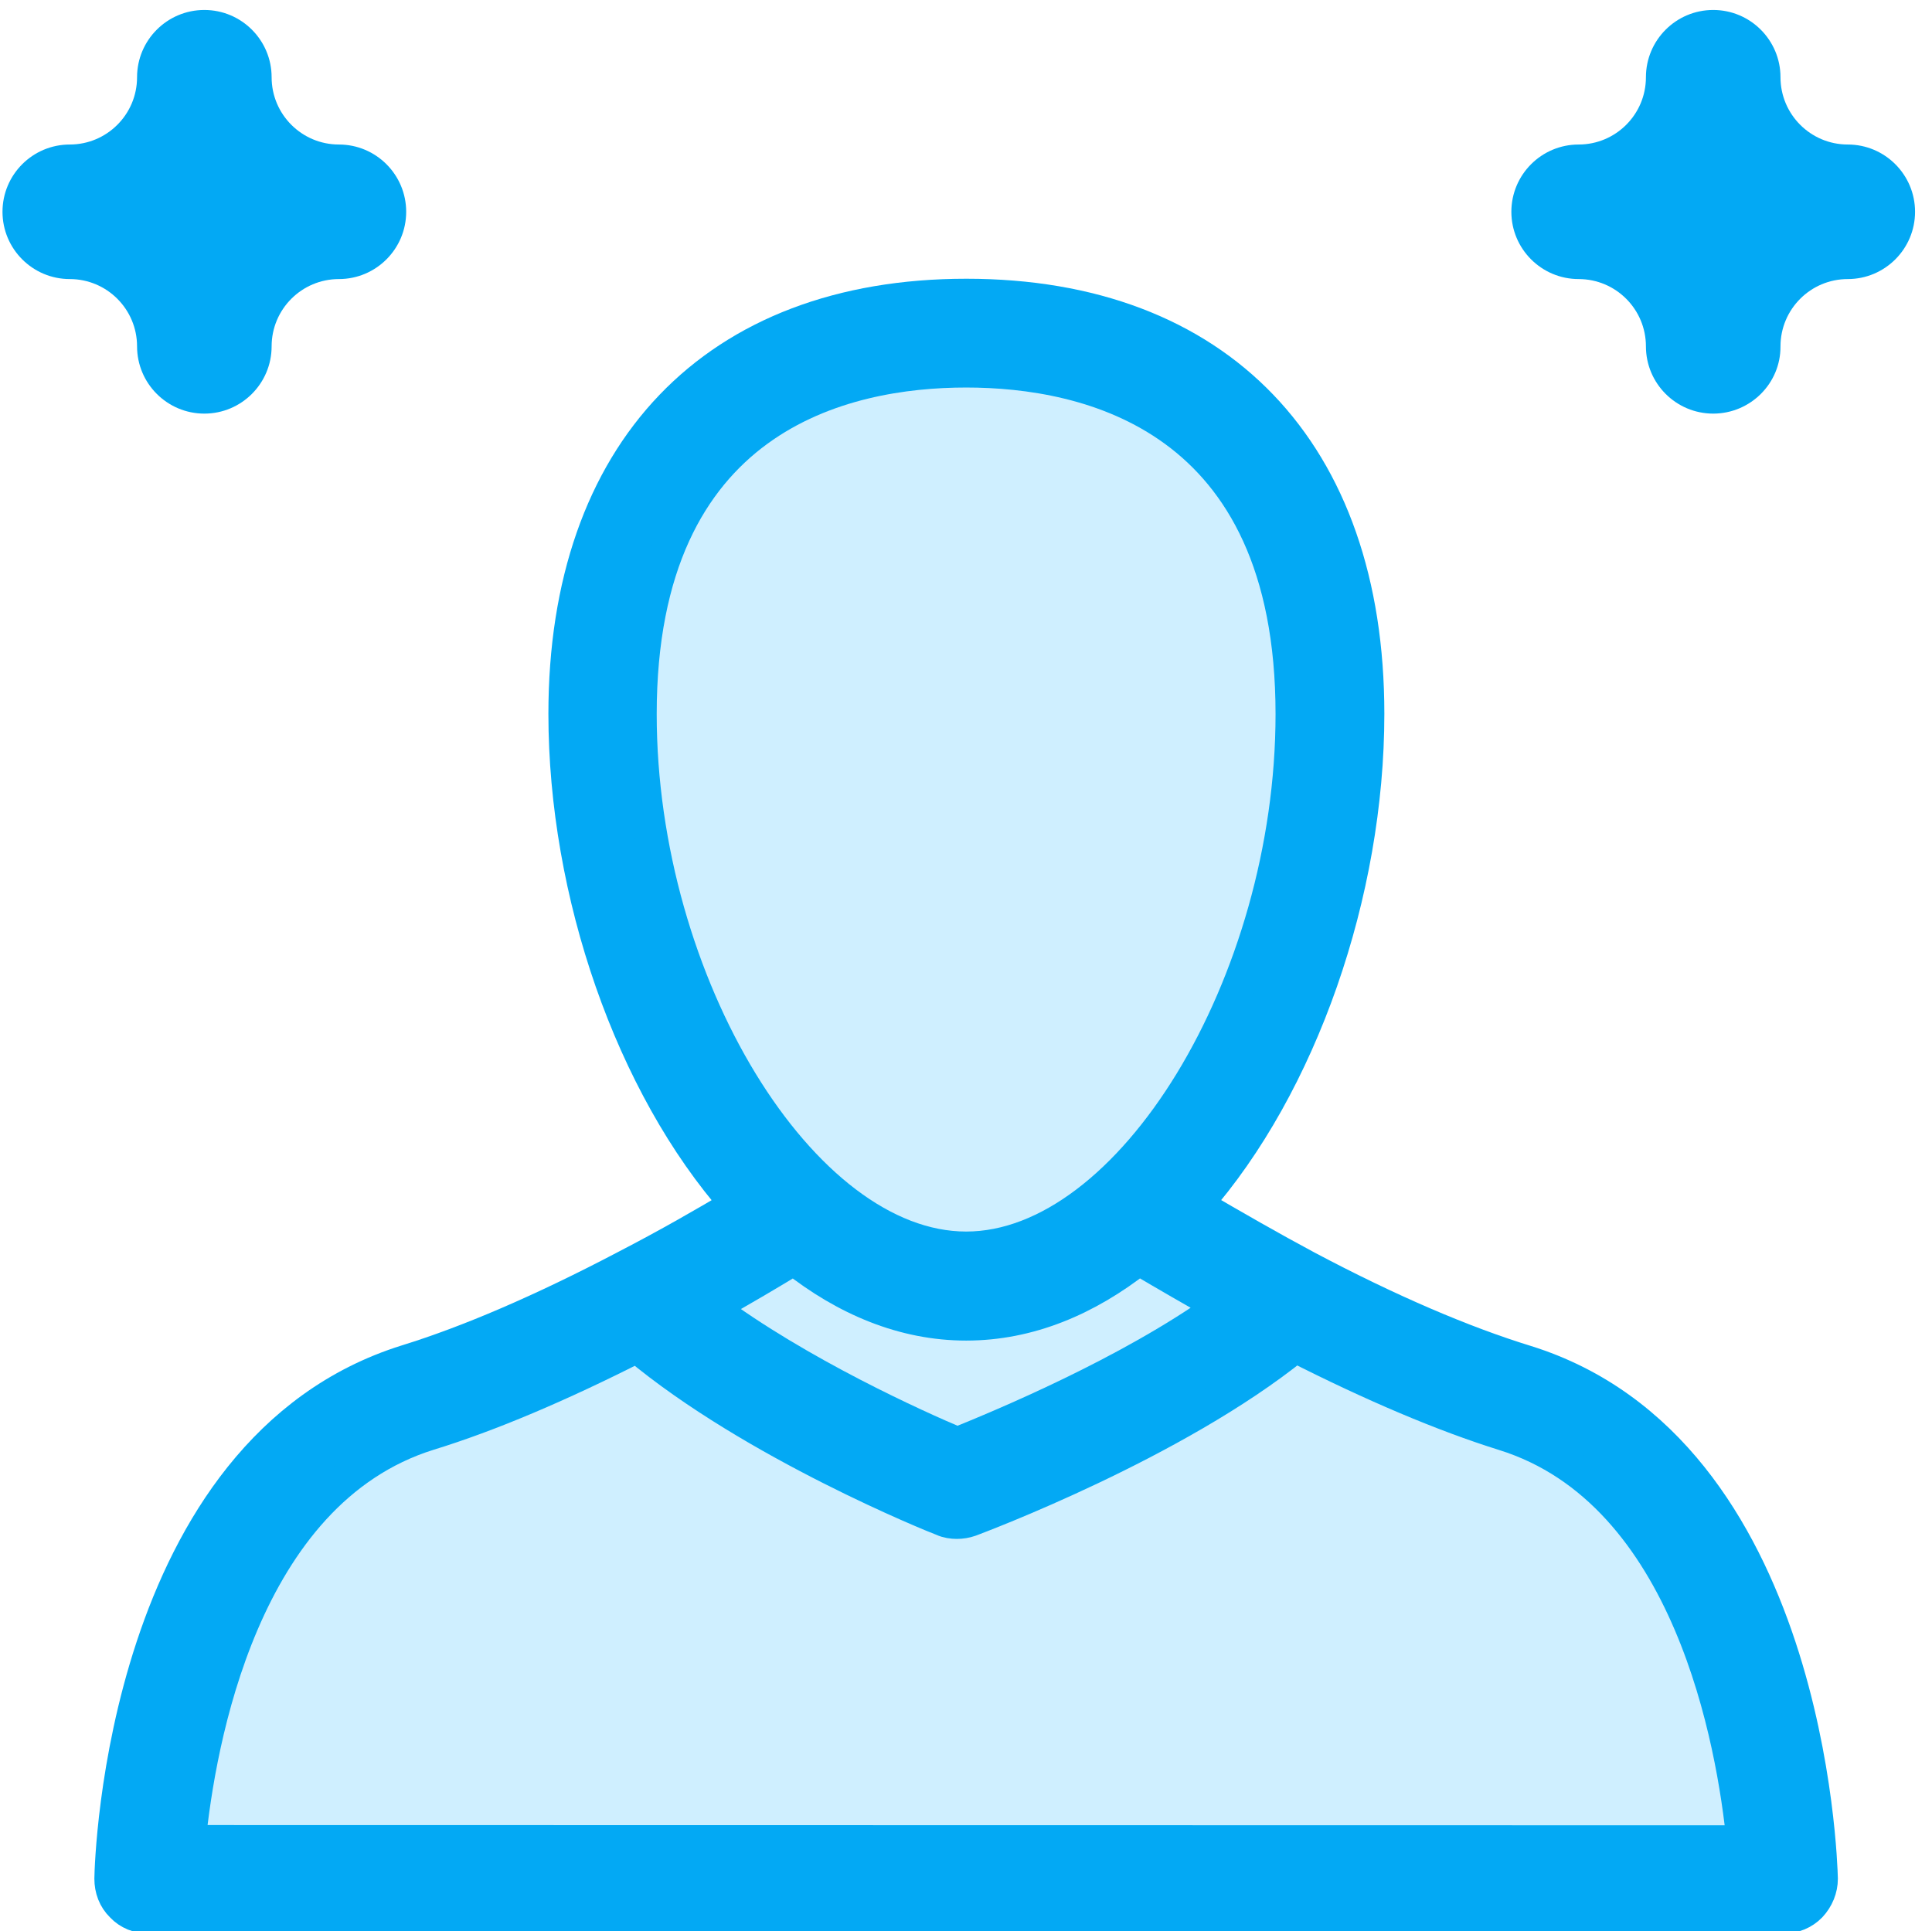 <?xml version="1.0" encoding="utf-8"?>
<!-- Generator: Adobe Illustrator 27.9.3, SVG Export Plug-In . SVG Version: 9.03 Build 53313)  -->
<svg version="1.1" id="Layer_1" xmlns="http://www.w3.org/2000/svg" xmlns:xlink="http://www.w3.org/1999/xlink" x="0px" y="0px"
	 width="77.53px" height="77.51px" viewBox="0 0 77.53 77.51" style="enable-background:new 0 0 77.53 77.51;" xml:space="preserve"
	>
<style type="text/css">
	.st0{fill:#CFEFFF;stroke:#03A9F4;stroke-width:5;stroke-linecap:round;stroke-linejoin:round;stroke-miterlimit:10;}
	.st1{fill:#CFEFFF;}
	.st2{fill:#03A9F4;}
	.st3{fill:#FFFFFF;}
	.st4{fill:#F6F6F6;}
	.st5{fill:#333333;}
	.st6{fill:#024B75;}
	.st7{fill:#0274B9;}
	.st8{fill:#00B7C3;}
	.st9{fill:#F1C218;}
	.st10{fill:#E2E7EB;}
	.st11{fill:#F4EACE;}
	.st12{fill:#CFEFFF;stroke:#03A9F4;stroke-width:4.919;stroke-linecap:round;stroke-linejoin:round;stroke-miterlimit:10;}
	.st13{fill:none;stroke:#03A9F4;stroke-width:5;stroke-linecap:round;stroke-linejoin:round;stroke-miterlimit:10;}
	.st14{fill:#03A9F4;stroke:#03A9F4;stroke-width:1.632;stroke-miterlimit:10;}
	.st15{fill:#03A9F4;stroke:#03A9F4;stroke-width:1.3;stroke-miterlimit:10;}
	.st16{fill:#03A9F4;stroke:#03A9F4;stroke-width:1.572;stroke-miterlimit:10;}
	.st17{fill:#03A9F4;stroke:#03A9F4;stroke-width:1.326;stroke-miterlimit:10;}
	.st18{fill:#CFEFFF;stroke:#03A9F4;stroke-width:1.326;stroke-miterlimit:10;}
	.st19{fill:#CFEFFF;stroke:#03A9F4;stroke-width:5.094;stroke-linecap:round;stroke-linejoin:round;stroke-miterlimit:10;}
	.st20{fill:#F4F4F4;}
</style>
<path class="st2" d="M8.2,16.6c-1.49,0-2.7-1.21-2.7-2.7c0-1.49-1.21-2.7-2.7-2.7c-1.49,0-2.7-1.21-2.7-2.7s1.21-2.7,2.7-2.7
	c1.49,0,2.7-1.21,2.7-2.7c0-1.49,1.21-2.7,2.7-2.7s2.7,1.21,2.7,2.7c0,1.49,1.21,2.7,2.7,2.7c1.49,0,2.7,1.21,2.7,2.7
	s-1.21,2.7-2.7,2.7c-1.49,0-2.7,1.21-2.7,2.7C10.9,15.39,9.69,16.6,8.2,16.6z"/>
<path class="st2" d="M68.75,16.6c-1.49,0-2.7-1.21-2.7-2.7c0-1.49-1.21-2.7-2.7-2.7c-1.49,0-2.7-1.21-2.7-2.7s1.21-2.7,2.7-2.7
	c1.49,0,2.7-1.21,2.7-2.7c0-1.49,1.21-2.7,2.7-2.7c1.49,0,2.7,1.21,2.7,2.7c0,1.49,1.21,2.7,2.7,2.7c1.49,0,2.7,1.21,2.7,2.7
	s-1.21,2.7-2.7,2.7c-1.49,0-2.7,1.21-2.7,2.7C71.46,15.39,70.24,16.6,68.75,16.6z"/>
<path class="st17" d="M61.23,54.65c-2.5-0.77-5.46-2.03-8.78-3.79c-1.44-0.77-2.94-1.63-4.46-2.52c4.22-4.8,6.9-12.51,6.9-19.69
	c0-10.53-6.02-16.8-16.11-16.8s-16.11,6.29-16.11,16.8c0,7.18,2.67,14.89,6.9,19.69c-1.24,0.74-2.75,1.61-4.47,2.5
	c-3.33,1.75-6.29,3.02-8.78,3.79C4.93,58.19,4.46,74.69,4.45,75.4c0,0.41,0.14,0.8,0.44,1.09c0.28,0.3,0.67,0.45,1.08,0.45h65.6
	c0.41,0,0.8-0.16,1.08-0.45c0.28-0.3,0.44-0.69,0.44-1.09C73.07,74.69,72.6,58.19,61.23,54.65L61.23,54.65z"/>
<path class="st18" d="M38.77,53.14c2.52,0,4.85-0.99,6.93-2.63c1.13,0.67,2.24,1.31,3.33,1.92c-3.74,2.69-8.93,4.83-10.61,5.51
	c-1.6-0.67-6.37-2.82-9.92-5.47c1.3-0.72,2.42-1.39,3.36-1.96C33.93,52.15,36.27,53.14,38.77,53.14z"/>
<path class="st18" d="M38.77,14.89c4.88,0,13.08,1.78,13.08,13.77c0,10.82-6.48,21.43-13.08,21.43S25.69,39.47,25.69,28.66
	C25.69,16.67,33.89,14.89,38.77,14.89z"/>
<path class="st18" d="M7.59,73.91C7.98,70,9.7,59.89,17.21,57.55c2.41-0.74,5.24-1.94,8.35-3.52c4.68,3.91,11.95,6.84,12.28,6.96
	c0.17,0.08,0.38,0.11,0.56,0.11c0.17,0,0.36-0.03,0.53-0.09c0.34-0.13,8.2-3.07,13.05-6.99c3.11,1.58,5.94,2.78,8.37,3.54
	c7.49,2.33,9.21,12.45,9.6,16.36L7.59,73.91z"/>
</svg>
